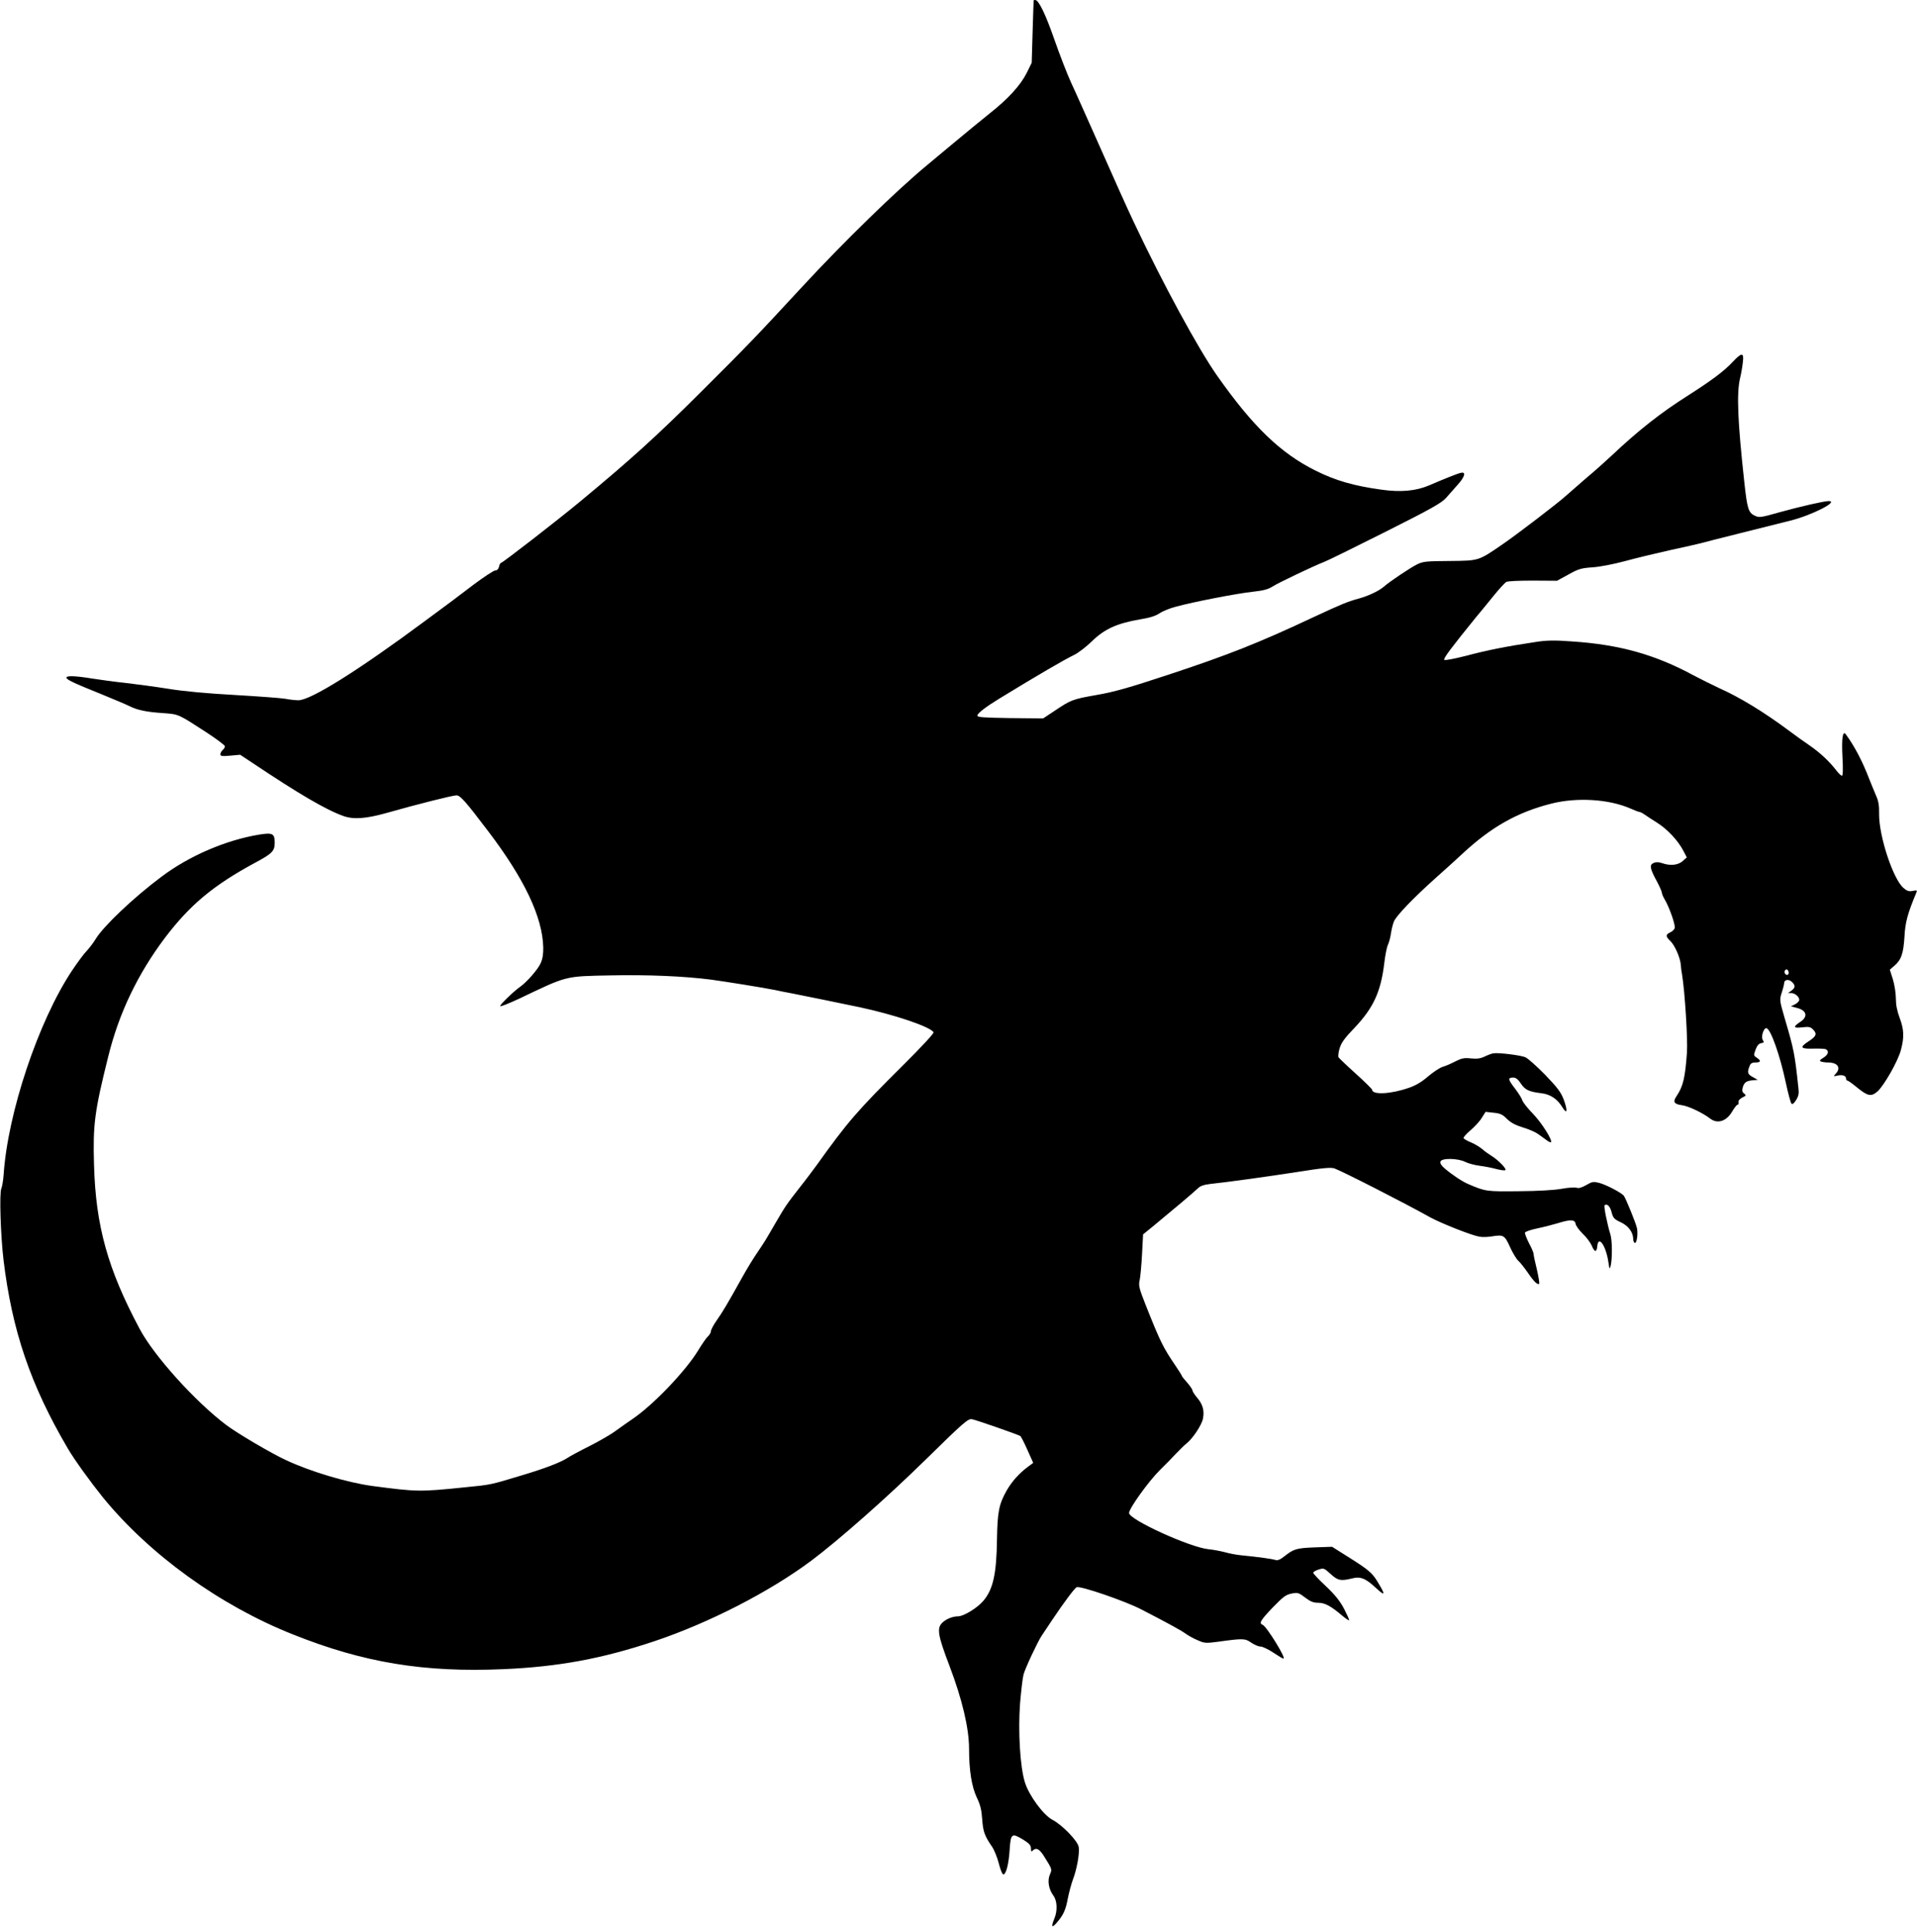 <?xml version="1.0" standalone="no"?>
<!DOCTYPE svg PUBLIC "-//W3C//DTD SVG 20010904//EN"
 "http://www.w3.org/TR/2001/REC-SVG-20010904/DTD/svg10.dtd">
<svg version="1.0" xmlns="http://www.w3.org/2000/svg"
 width="1270pt" height="1280pt" viewBox="0 0 1270 1280"
 preserveAspectRatio="xMidYMid meet">
<g transform="translate(0,1280) scale(0.1,-0.1)"
fill="#000000" stroke="none">
<path d="M6848 12798 c0 -2 -4 -95 -7 -208 l-6 -206 -33 -67 c-41 -82 -123
-172 -246 -269 -50 -40 -156 -127 -235 -193 -79 -66 -160 -133 -180 -150 -202
-167 -552 -508 -831 -810 -303 -328 -356 -383 -659 -685 -296 -295 -461 -446
-810 -735 -142 -118 -512 -405 -522 -405 -4 0 -10 -11 -13 -25 -4 -16 -13 -25
-25 -25 -10 0 -74 -42 -141 -92 -145 -110 -135 -103 -325 -243 -440 -327 -757
-525 -838 -525 -18 0 -58 4 -88 10 -30 5 -180 16 -334 25 -180 10 -337 24
-440 41 -88 14 -216 31 -285 39 -69 7 -168 21 -220 29 -110 18 -170 20 -170 6
0 -13 48 -36 230 -109 85 -35 171 -71 190 -81 50 -25 111 -38 220 -45 106 -8
98 -5 288 -128 67 -44 122 -85 122 -92 0 -7 -7 -18 -15 -25 -8 -7 -15 -19 -15
-28 0 -12 11 -14 66 -9 l65 6 77 -51 c314 -210 492 -314 607 -355 68 -24 148
-18 285 20 200 57 439 117 464 117 25 0 59 -38 212 -240 238 -314 358 -566
363 -767 1 -43 -4 -76 -17 -105 -18 -41 -92 -126 -138 -158 -45 -32 -136 -121
-130 -127 3 -4 59 19 124 49 323 154 300 149 609 155 246 5 482 -5 663 -28 90
-12 357 -55 425 -69 22 -5 76 -16 120 -24 81 -16 308 -62 445 -91 228 -49 462
-128 485 -165 4 -6 -85 -102 -197 -213 -310 -308 -372 -380 -578 -668 -25 -34
-74 -100 -110 -145 -90 -115 -97 -126 -163 -239 -72 -124 -63 -110 -118 -192
-26 -37 -69 -108 -97 -158 -104 -187 -137 -242 -174 -294 -21 -30 -38 -62 -38
-71 0 -9 -9 -25 -20 -35 -10 -9 -38 -49 -61 -87 -82 -138 -301 -368 -441 -462
-29 -20 -78 -54 -108 -76 -30 -23 -108 -68 -175 -102 -66 -33 -131 -68 -145
-78 -44 -29 -149 -70 -304 -116 -208 -63 -202 -62 -376 -79 -301 -31 -319 -30
-615 9 -166 23 -408 95 -570 171 -98 45 -323 178 -395 232 -207 156 -480 459
-575 638 -211 395 -291 683 -302 1085 -8 268 3 354 94 719 71 288 195 546 375
786 167 220 321 349 601 500 110 59 127 76 127 131 0 61 -14 68 -102 54 -220
-36 -463 -140 -648 -279 -182 -136 -381 -324 -435 -411 -15 -25 -42 -61 -60
-80 -19 -19 -63 -79 -99 -133 -221 -333 -425 -940 -452 -1352 -3 -38 -10 -79
-15 -90 -14 -28 -5 -308 14 -471 57 -472 179 -831 427 -1253 44 -75 149 -220
231 -322 310 -380 776 -717 1260 -909 468 -187 868 -253 1395 -230 364 16 651
69 999 185 361 121 763 327 1040 534 183 137 502 419 755 667 256 251 283 275
310 270 24 -4 304 -101 319 -111 5 -2 26 -44 47 -91 l39 -87 -35 -26 c-59 -44
-106 -97 -140 -156 -52 -91 -62 -142 -65 -325 -3 -230 -26 -332 -91 -408 -40
-47 -130 -102 -167 -102 -35 0 -78 -17 -104 -42 -38 -36 -30 -84 48 -288 84
-221 129 -413 129 -548 0 -142 17 -249 51 -322 24 -49 32 -84 36 -145 6 -82
16 -110 65 -181 15 -22 35 -72 45 -111 10 -40 23 -73 30 -73 18 0 36 68 42
165 7 107 14 111 90 65 40 -25 51 -37 51 -58 0 -20 3 -23 12 -14 22 22 43 12
73 -35 57 -91 56 -88 40 -125 -17 -41 -7 -97 24 -139 25 -34 28 -100 6 -152
-23 -56 -17 -65 16 -27 44 51 59 83 74 164 8 40 23 95 33 122 26 67 46 177 38
217 -7 40 -110 146 -174 179 -60 32 -155 161 -182 248 -32 102 -46 339 -32
524 7 83 17 169 23 191 12 43 92 214 119 255 9 14 41 61 70 105 78 117 150
213 163 218 26 10 326 -93 432 -149 186 -96 263 -139 290 -159 17 -12 52 -32
79 -43 44 -20 55 -21 130 -11 173 24 184 23 225 -5 20 -14 48 -26 62 -26 13 0
51 -18 84 -40 33 -22 63 -40 68 -40 20 0 -112 214 -138 224 -26 10 -15 29 69
117 68 70 86 83 123 90 40 8 47 6 89 -26 35 -27 55 -35 87 -35 44 0 84 -21
161 -87 22 -18 41 -31 44 -29 2 3 -13 36 -33 75 -27 52 -60 93 -121 151 -46
43 -84 83 -84 89 0 5 16 15 35 21 35 11 37 10 80 -29 48 -44 67 -48 141 -30
58 15 92 1 163 -66 59 -54 61 -44 8 43 -36 61 -62 82 -202 170 l-100 63 -116
-4 c-121 -5 -138 -10 -201 -60 -28 -22 -43 -28 -60 -23 -22 7 -107 19 -228 31
-30 3 -77 12 -105 20 -27 7 -77 17 -110 20 -124 13 -525 196 -525 240 0 30
131 212 205 285 33 32 80 80 105 107 25 26 56 57 70 68 43 34 103 125 110 167
10 52 -2 94 -40 138 -16 19 -30 41 -30 47 0 7 -16 30 -35 52 -19 21 -35 41
-35 44 0 3 -19 34 -43 69 -81 119 -100 157 -196 399 -44 111 -49 131 -41 165
5 21 12 99 16 172 l7 133 70 57 c119 98 271 226 294 249 15 15 39 23 80 28
130 14 380 49 581 80 168 27 220 31 243 23 48 -17 461 -227 634 -324 71 -39
275 -120 325 -128 19 -4 58 -3 85 2 76 12 83 8 119 -71 18 -40 43 -81 56 -92
12 -11 39 -45 60 -75 41 -61 67 -86 77 -76 3 3 -4 45 -15 94 -12 48 -22 95
-22 104 0 8 -14 41 -31 72 -16 32 -28 63 -26 69 2 6 39 19 83 28 43 9 104 25
134 34 83 26 114 25 118 -3 2 -13 23 -43 47 -66 25 -23 51 -59 60 -79 19 -46
33 -47 37 -4 7 76 58 3 74 -108 7 -47 8 -48 15 -20 11 48 10 167 -2 205 -22
73 -46 191 -38 195 17 11 36 -8 46 -48 10 -38 18 -46 61 -66 50 -23 82 -67 82
-111 0 -10 4 -21 9 -25 14 -8 24 57 16 97 -8 36 -73 195 -87 215 -16 20 -115
72 -162 85 -40 10 -47 9 -87 -14 -30 -17 -50 -23 -64 -18 -11 4 -56 1 -100 -7
-50 -9 -158 -15 -285 -16 -214 -2 -217 -2 -332 47 -40 17 -104 59 -157 104
-23 20 -32 34 -28 46 9 24 116 22 165 -3 20 -10 62 -21 93 -25 31 -4 80 -13
109 -21 30 -8 58 -12 63 -8 11 7 -48 68 -93 95 -19 12 -46 31 -60 44 -14 12
-46 32 -71 43 -26 10 -49 24 -53 29 -3 5 17 28 45 52 27 23 62 60 75 82 l26
41 54 -6 c44 -4 59 -12 88 -41 25 -25 56 -41 104 -56 38 -11 84 -31 103 -45
19 -13 44 -32 57 -41 12 -9 25 -15 27 -12 12 12 -61 128 -118 187 -35 36 -68
77 -72 91 -4 14 -27 50 -51 81 -45 59 -46 69 -7 69 15 0 31 -12 49 -40 28 -42
54 -54 138 -64 57 -7 104 -38 137 -93 32 -52 36 -23 8 53 -18 47 -41 78 -123
163 -56 57 -114 109 -131 116 -30 13 -174 31 -210 26 -11 -1 -37 -11 -58 -21
-29 -14 -52 -17 -92 -13 -45 5 -62 1 -102 -19 -26 -14 -65 -31 -86 -37 -21 -7
-64 -36 -97 -64 -40 -35 -80 -59 -124 -74 -121 -43 -246 -49 -246 -13 0 4 -48
52 -107 105 -60 54 -111 103 -115 109 -4 7 -1 34 7 60 11 37 34 69 98 135 126
133 175 239 198 431 6 52 17 106 24 120 7 14 16 48 20 75 4 28 13 64 20 80 16
38 127 154 280 291 66 59 143 128 170 154 194 181 368 279 595 336 169 42 378
29 519 -32 29 -13 58 -24 63 -24 5 0 21 -8 36 -19 15 -10 52 -35 83 -54 67
-43 135 -116 170 -182 l24 -46 -28 -25 c-31 -27 -82 -32 -136 -13 -24 8 -39 8
-56 1 -29 -13 -25 -36 24 -126 17 -32 31 -65 31 -72 0 -7 9 -28 20 -46 31 -53
71 -169 65 -188 -3 -9 -17 -22 -30 -28 -31 -14 -31 -27 0 -56 29 -27 65 -107
70 -156 1 -19 5 -51 9 -70 18 -110 38 -425 32 -514 -12 -167 -25 -224 -69
-289 -26 -38 -17 -53 36 -60 44 -6 138 -51 186 -88 48 -38 108 -19 146 45 15
26 31 46 36 46 6 0 9 8 7 17 -2 11 8 22 25 31 25 12 27 15 12 26 -12 8 -15 19
-10 38 9 35 23 46 65 50 l35 3 -32 18 c-35 19 -39 30 -23 71 7 20 16 26 40 26
35 0 39 12 8 32 -21 14 -21 16 -7 54 10 27 22 40 37 42 18 3 20 6 10 22 -13
21 7 83 26 77 28 -9 88 -178 127 -361 15 -70 32 -133 37 -138 7 -7 17 0 31 23
17 27 20 44 15 84 -24 224 -29 250 -91 460 -34 118 -34 120 -19 168 9 27 16
56 16 63 0 23 29 28 50 9 26 -23 25 -40 -2 -59 l-22 -16 21 0 c24 0 53 -24 53
-45 0 -8 -12 -21 -27 -29 l-28 -14 42 -11 c64 -17 72 -59 18 -93 -48 -32 -44
-42 15 -35 42 5 54 3 70 -13 30 -30 24 -46 -30 -81 -61 -40 -52 -50 40 -47 36
1 71 -1 78 -5 21 -14 13 -36 -19 -56 -24 -15 -27 -20 -14 -25 9 -3 30 -6 46
-6 63 0 87 -34 52 -73 -18 -19 -17 -20 9 -14 32 8 58 0 58 -19 0 -8 4 -14 9
-14 5 0 33 -20 62 -44 72 -59 95 -64 136 -29 44 38 139 205 157 278 22 83 20
134 -9 211 -17 45 -25 87 -25 129 0 35 -9 91 -20 127 l-20 63 29 25 c47 40 61
81 68 193 5 97 21 154 78 291 8 17 5 19 -23 13 -25 -5 -38 -1 -61 19 -69 58
-164 345 -162 492 1 54 -4 85 -20 120 -11 26 -31 74 -44 107 -46 121 -100 223
-157 300 -20 26 -28 -26 -22 -147 5 -85 3 -128 -3 -128 -6 0 -23 16 -38 36
-46 60 -111 120 -177 165 -35 24 -97 68 -138 99 -161 120 -321 218 -455 278
-49 23 -128 62 -175 87 -255 138 -490 204 -805 225 -122 9 -168 8 -250 -5
-186 -28 -313 -53 -451 -90 -79 -20 -141 -32 -146 -27 -8 8 49 83 207 278 28
33 81 98 119 145 37 46 76 88 85 93 9 6 88 9 176 9 l160 -1 75 41 c66 37 85
43 160 48 49 3 140 21 215 41 72 20 207 52 300 73 94 20 184 41 200 45 17 5
131 34 255 65 124 31 278 70 343 86 143 36 326 130 250 129 -32 -1 -186 -36
-323 -74 -127 -36 -136 -37 -166 -22 -41 19 -49 47 -68 221 -44 403 -52 588
-28 690 7 28 15 74 18 103 9 68 -6 69 -67 4 -59 -63 -139 -122 -295 -222 -179
-113 -328 -230 -504 -396 -36 -34 -114 -104 -175 -155 -60 -52 -120 -104 -133
-116 -49 -45 -321 -253 -417 -319 -162 -111 -154 -109 -351 -111 -152 -1 -177
-3 -215 -22 -45 -22 -184 -115 -222 -149 -31 -27 -103 -61 -162 -77 -77 -21
-116 -37 -305 -125 -359 -169 -566 -251 -967 -383 -254 -84 -353 -112 -469
-132 -159 -28 -169 -32 -279 -106 l-74 -49 -218 2 c-180 3 -218 5 -218 17 0
14 57 58 142 110 263 161 434 260 498 291 28 13 82 55 120 92 82 80 165 118
317 144 63 10 105 23 129 40 19 13 67 33 105 43 119 33 415 90 513 100 71 8
102 16 130 34 37 24 269 135 346 165 22 8 204 98 405 199 303 152 371 191 400
224 19 22 54 61 77 87 48 53 57 88 21 79 -24 -5 -110 -40 -210 -83 -87 -37
-188 -47 -319 -28 -181 25 -301 60 -432 125 -233 116 -415 291 -653 629 -125
178 -359 608 -551 1015 -42 88 -142 311 -223 495 -82 184 -169 380 -195 435
-25 55 -75 183 -110 284 -58 167 -104 261 -126 261 -5 0 -10 -1 -11 -2z m5002
-6444 c0 -16 -16 -19 -25 -4 -8 13 4 32 16 25 5 -4 9 -13 9 -21z"/>
</g>
</svg>
